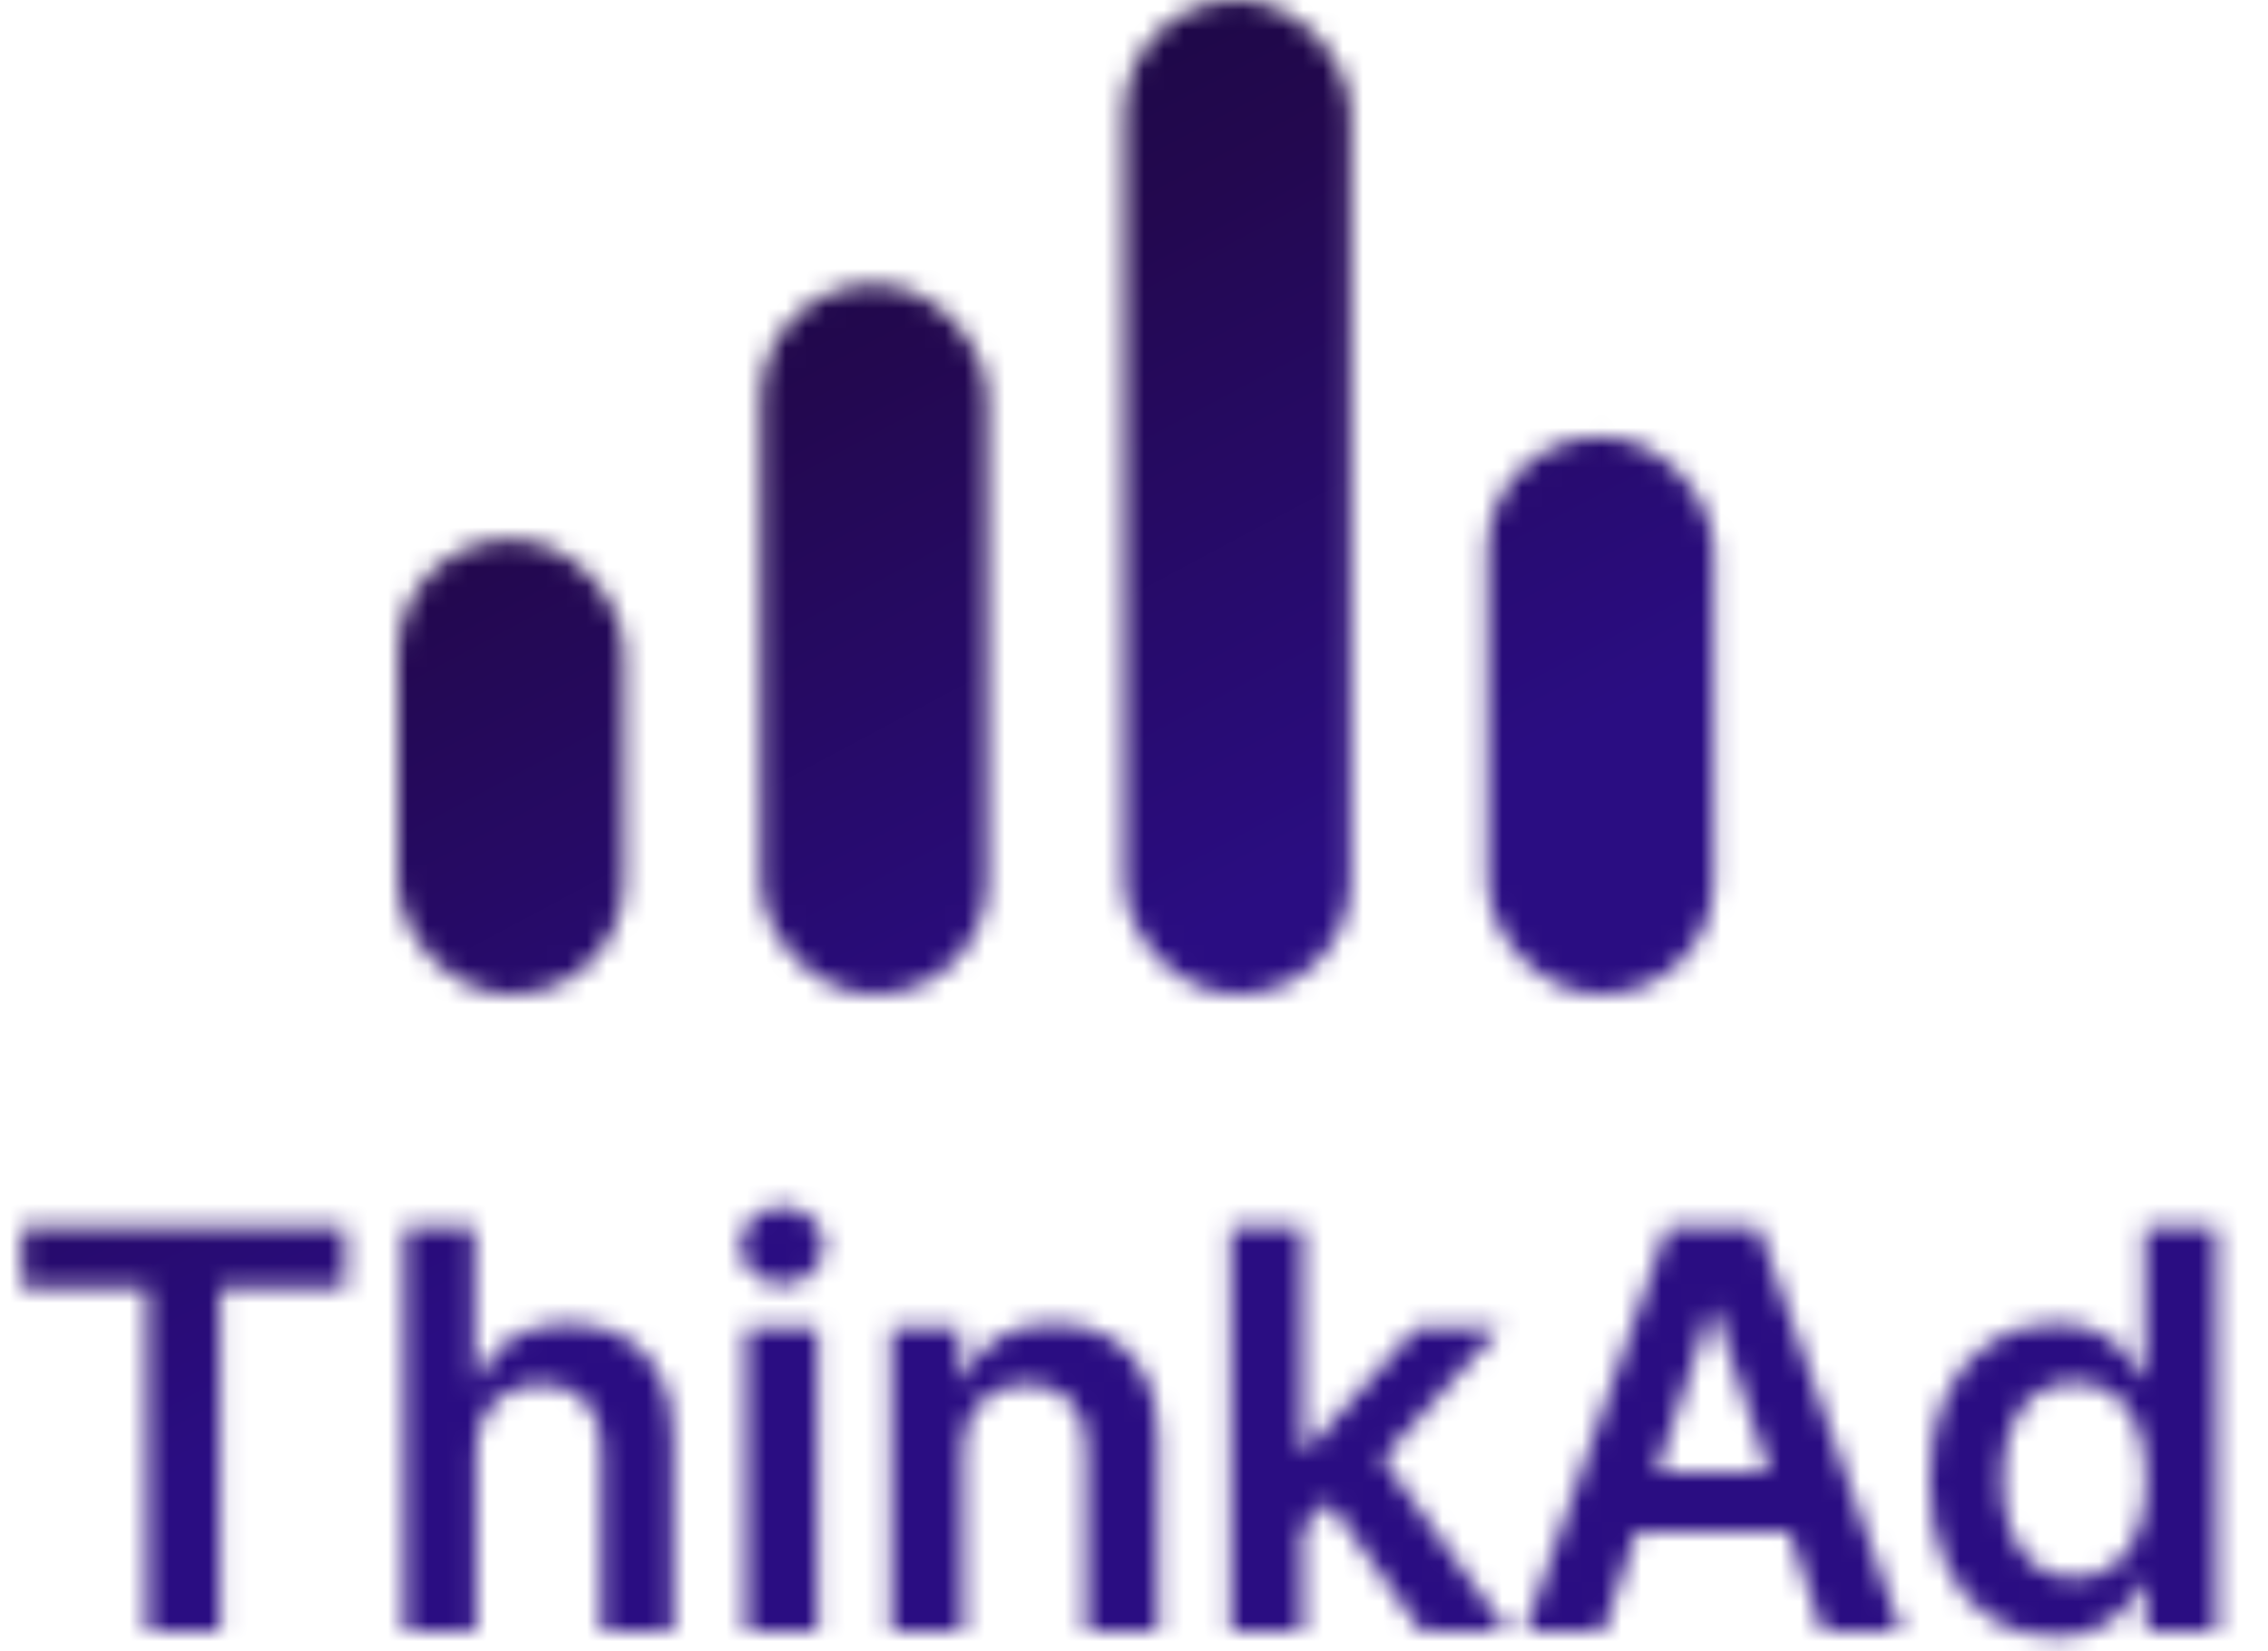 <svg width="114" height="83" viewBox="0 0 114 83" fill="none" xmlns="http://www.w3.org/2000/svg">
<mask id="mask0_14_2093" style="mask-type:alpha" maskUnits="userSpaceOnUse" x="0" y="0" width="114" height="83">
<rect x="56.508" width="11.376" height="50" rx="5.688" fill="#5D5099"/>
<rect x="38.254" y="14.286" width="11.376" height="35.714" rx="5.688" fill="#6160A1"/>
<rect x="20" y="27.116" width="11.376" height="22.884" rx="5.688" fill="#5069B2"/>
<rect x="74.762" y="21.958" width="11.376" height="28.042" rx="5.688" fill="#5C459B"/>
<path d="M1.114 64.729V61.636H17.361V64.729H11.067V82H7.408V64.729H1.114ZM23.933 73.051V82H20.334V61.636H23.854V69.322H24.033C24.391 68.461 24.944 67.781 25.693 67.284C26.449 66.78 27.41 66.528 28.577 66.528C29.637 66.528 30.562 66.751 31.351 67.195C32.14 67.639 32.749 68.288 33.18 69.144C33.618 69.999 33.837 71.043 33.837 72.276V82H30.237V72.832C30.237 71.805 29.972 71.006 29.442 70.436C28.918 69.859 28.182 69.571 27.234 69.571C26.598 69.571 26.028 69.71 25.524 69.989C25.027 70.26 24.636 70.655 24.351 71.172C24.072 71.689 23.933 72.315 23.933 73.051ZM37.506 82V66.727H41.105V82H37.506ZM39.315 64.56C38.745 64.56 38.255 64.371 37.844 63.993C37.433 63.608 37.227 63.148 37.227 62.611C37.227 62.067 37.433 61.606 37.844 61.229C38.255 60.844 38.745 60.652 39.315 60.652C39.892 60.652 40.383 60.844 40.787 61.229C41.198 61.606 41.403 62.067 41.403 62.611C41.403 63.148 41.198 63.608 40.787 63.993C40.383 64.371 39.892 64.56 39.315 64.56ZM48.406 73.051V82H44.806V66.727H48.247V69.322H48.426C48.777 68.467 49.337 67.788 50.106 67.284C50.882 66.78 51.84 66.528 52.98 66.528C54.034 66.528 54.952 66.754 55.734 67.204C56.523 67.655 57.133 68.308 57.564 69.163C58.001 70.019 58.217 71.056 58.21 72.276V82H54.61V72.832C54.61 71.812 54.345 71.013 53.815 70.436C53.291 69.859 52.566 69.571 51.637 69.571C51.008 69.571 50.448 69.71 49.957 69.989C49.473 70.26 49.092 70.655 48.814 71.172C48.542 71.689 48.406 72.315 48.406 73.051ZM65.15 77.207L65.14 72.862H65.717L71.206 66.727H75.412L68.66 74.244H67.914L65.15 77.207ZM61.869 82V61.636H65.468V82H61.869ZM71.454 82L66.483 75.05L68.909 72.514L75.76 82H71.454ZM80.585 82H76.647L83.816 61.636H88.37L95.549 82H91.612L86.173 65.812H86.013L80.585 82ZM80.714 74.016H91.452V76.979H80.714V74.016ZM103.275 82.269C102.075 82.269 101.001 81.96 100.053 81.344C99.105 80.727 98.356 79.832 97.806 78.659C97.256 77.486 96.981 76.061 96.981 74.383C96.981 72.687 97.259 71.255 97.816 70.088C98.379 68.915 99.138 68.03 100.093 67.433C101.048 66.83 102.112 66.528 103.285 66.528C104.18 66.528 104.915 66.681 105.492 66.986C106.069 67.284 106.526 67.645 106.864 68.07C107.202 68.487 107.464 68.882 107.65 69.253H107.799V61.636H111.408V82H107.869V79.594H107.65C107.464 79.965 107.196 80.359 106.844 80.777C106.493 81.188 106.029 81.539 105.452 81.831C104.876 82.123 104.15 82.269 103.275 82.269ZM104.279 79.315C105.041 79.315 105.691 79.11 106.228 78.699C106.765 78.281 107.173 77.701 107.451 76.959C107.729 76.216 107.869 75.351 107.869 74.364C107.869 73.376 107.729 72.517 107.451 71.788C107.179 71.059 106.775 70.492 106.238 70.088C105.708 69.684 105.055 69.481 104.279 69.481C103.477 69.481 102.808 69.69 102.271 70.108C101.734 70.526 101.329 71.102 101.058 71.838C100.786 72.574 100.65 73.416 100.65 74.364C100.65 75.318 100.786 76.17 101.058 76.919C101.336 77.662 101.744 78.248 102.281 78.679C102.824 79.103 103.49 79.315 104.279 79.315Z" fill="url(#paint0_linear_14_2093)"/>
</mask>
<g mask="url(#mask0_14_2093)">
<rect x="-6" y="-8" width="126" height="98" fill="url(#paint1_linear_14_2093)"/>
</g>
<defs>
<linearGradient id="paint0_linear_14_2093" x1="57" y1="55" x2="57" y2="89" gradientUnits="userSpaceOnUse">
<stop stop-color="#5166B0"/>
<stop offset="1" stop-color="#5C469A"/>
</linearGradient>
<linearGradient id="paint1_linear_14_2093" x1="120" y1="90" x2="51.37" y2="-38.613" gradientUnits="userSpaceOnUse">
<stop offset="0.454" stop-color="#2A0D82"/>
<stop offset="0.454" stop-color="#2A0D82"/>
<stop offset="0.681" stop-color="#23084F"/>
<stop offset="0.996" stop-color="#08052B"/>
</linearGradient>
</defs>
</svg>
